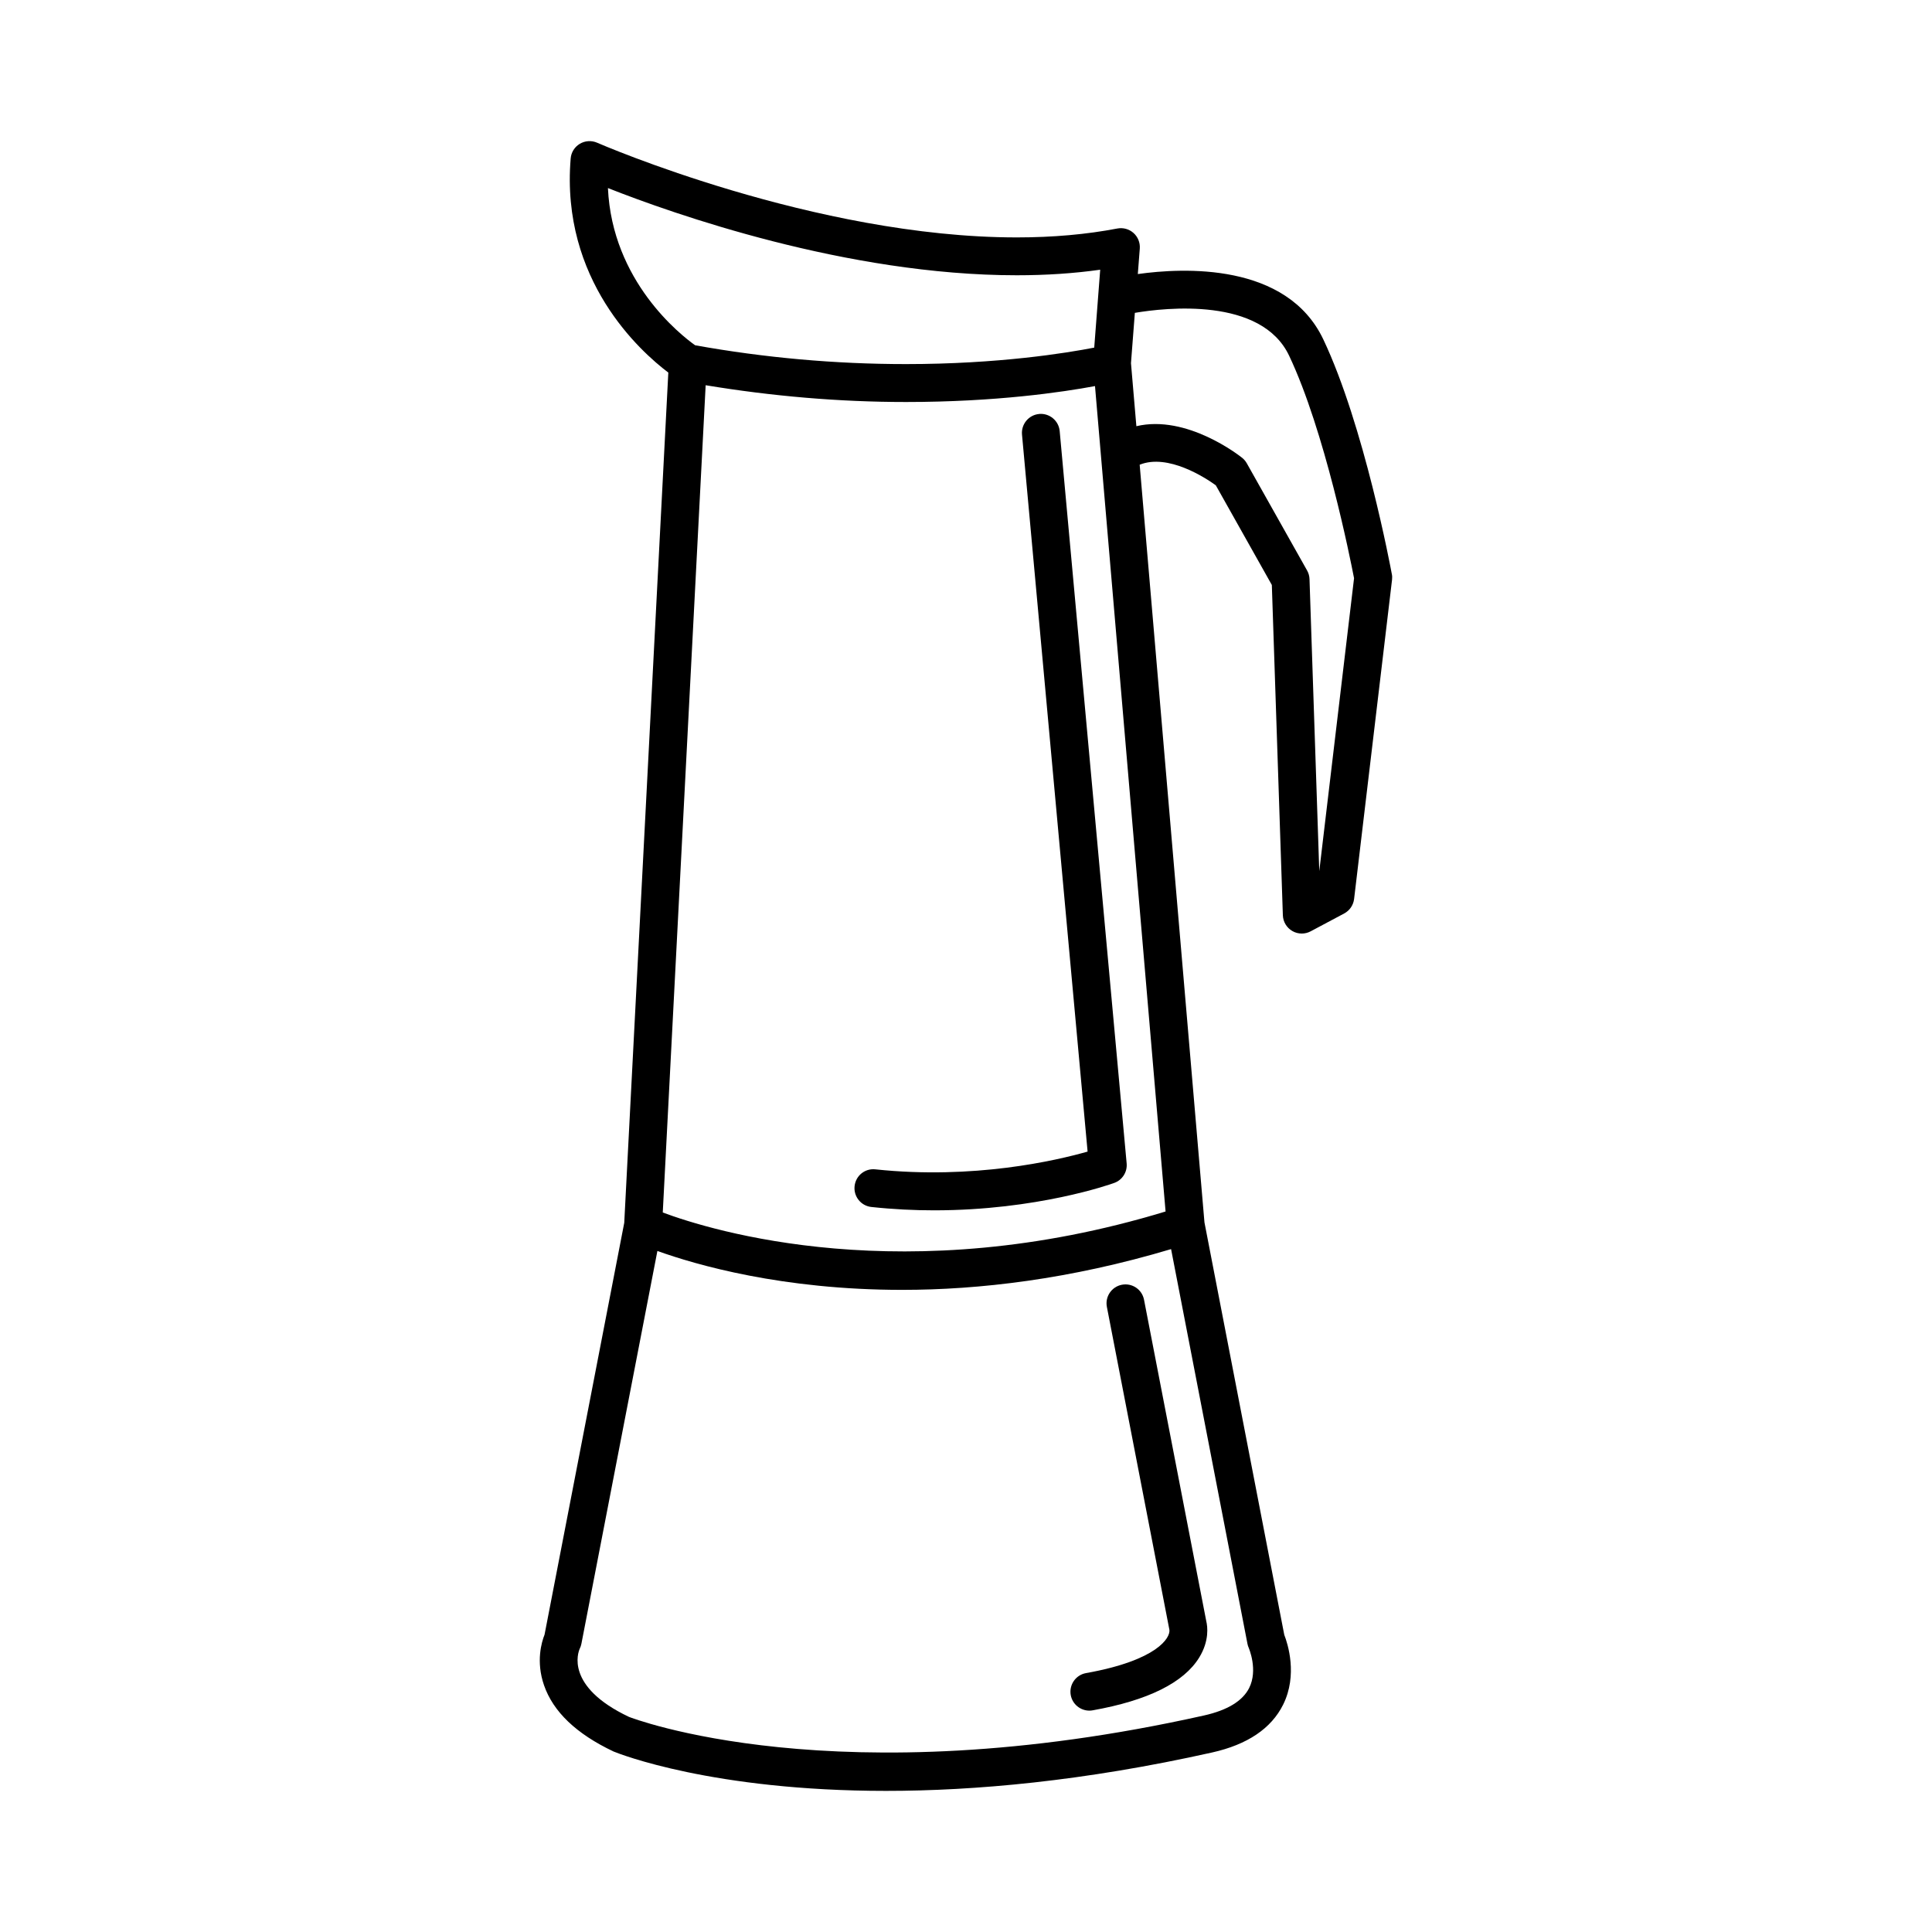 <?xml version="1.0" encoding="UTF-8"?>
<!-- The Best Svg Icon site in the world: iconSvg.co, Visit us! https://iconsvg.co -->
<svg fill="#000000" width="800px" height="800px" version="1.1" viewBox="144 144 512 512" xmlns="http://www.w3.org/2000/svg">
 <g>
  <path d="m419.38 253.71c-2.754 0.25-4.785 2.691-4.539 5.453l17.383 190.02c-8.379 2.387-30.203 7.461-56.227 4.707-2.797-0.312-5.234 1.703-5.523 4.457-0.293 2.75 1.703 5.223 4.453 5.516 5.801 0.625 11.371 0.887 16.66 0.887 27.246-0.004 46.734-6.906 47.699-7.262 2.144-0.77 3.496-2.898 3.289-5.168l-17.746-194.07c-0.25-2.766-2.707-4.793-5.449-4.547z"/>
  <path d="m512.85 296.14c-0.297-1.598-7.344-39.367-18.148-62.176-9.691-20.461-37.242-19.016-49.168-17.336l0.523-6.762c0.117-1.562-0.5-3.09-1.664-4.125-1.164-1.043-2.754-1.48-4.293-1.184-8.133 1.562-17.098 2.359-26.633 2.359-53.523 0-110.65-24.848-111.22-25.094-1.477-0.648-3.188-0.543-4.578 0.281-1.395 0.828-2.309 2.281-2.434 3.894-2.684 32.238 18.5 51.172 25.875 56.738l-11.68 225.32-21.121 109.15c-0.77 1.93-2.324 7.078-0.145 13.383 2.422 7.027 8.551 12.906 18.461 17.59 1.527 0.625 26.293 10.422 72.18 10.422 23.406 0 52.316-2.555 86.414-10.176 9.352-2.09 15.684-6.359 18.824-12.68 3.91-7.879 1.215-16.152 0.297-18.512l-21.148-109.29-17.168-200.79c7.527-3.023 17.457 3.492 20.172 5.453l14.852 26.414 2.922 87.527c0.055 1.727 1.004 3.316 2.504 4.18 0.77 0.449 1.637 0.672 2.504 0.672 0.812 0 1.621-0.195 2.367-0.594l8.883-4.731c1.445-0.77 2.422-2.207 2.621-3.84l10.055-84.602c0.059-0.5 0.047-1.004-0.051-1.504zm-207.74-102.3c17.133 6.762 63.242 23.109 108.37 23.109 7.734 0 15.133-0.492 22.086-1.473l-1.582 20.645c-7.266 1.414-25.312 4.367-49.902 4.367-18.68 0-37.469-1.676-55.863-4.988-3.902-2.781-21.98-16.969-23.109-41.66zm169.83 386.9c0.02 0.059 2.508 5.812 0.098 10.605-1.742 3.441-5.773 5.894-11.992 7.281-97.594 21.82-152.09 0.469-152.37 0.363-16.977-8.035-13.453-17.141-13.039-18.07 0.203-0.402 0.352-0.84 0.438-1.289l20.141-104.11c10.207 3.668 33.07 10.309 64.875 10.309 20.395 0 44.5-2.805 71.258-10.801l20.242 104.6c0.066 0.371 0.195 0.766 0.352 1.105zm-155.3-115.42 11.367-219.23c17.523 2.898 35.336 4.445 53.082 4.445 23.879 0 41.555-2.625 50.098-4.219l18.703 218.74c-68.988 21.023-120.42 5.051-133.25 0.27zm173.98-90.469-2.586-77.375c-0.023-0.805-0.246-1.594-0.641-2.293l-15.977-28.398c-0.312-0.559-0.73-1.047-1.223-1.449-0.699-0.562-14.676-11.562-28.043-8.387l-1.43-16.707 1.027-13.332c8.105-1.367 33.484-4.258 40.883 11.352 9.453 19.945 16.168 53.586 17.207 58.973z"/>
  <path d="m447.18 488.45c-0.523-2.727-3.141-4.504-5.875-3.977-2.719 0.523-4.504 3.164-3.969 5.879l16.566 85.562c0.297 2.039-3.098 8.082-22.086 11.473-2.731 0.488-4.539 3.09-4.062 5.812 0.438 2.434 2.555 4.137 4.938 4.137 0.293 0 0.586-0.023 0.883-0.082 14.629-2.609 24.129-7.32 28.234-14 2.727-4.449 2.191-8.266 1.875-9.578z"/>
 </g>
</svg>